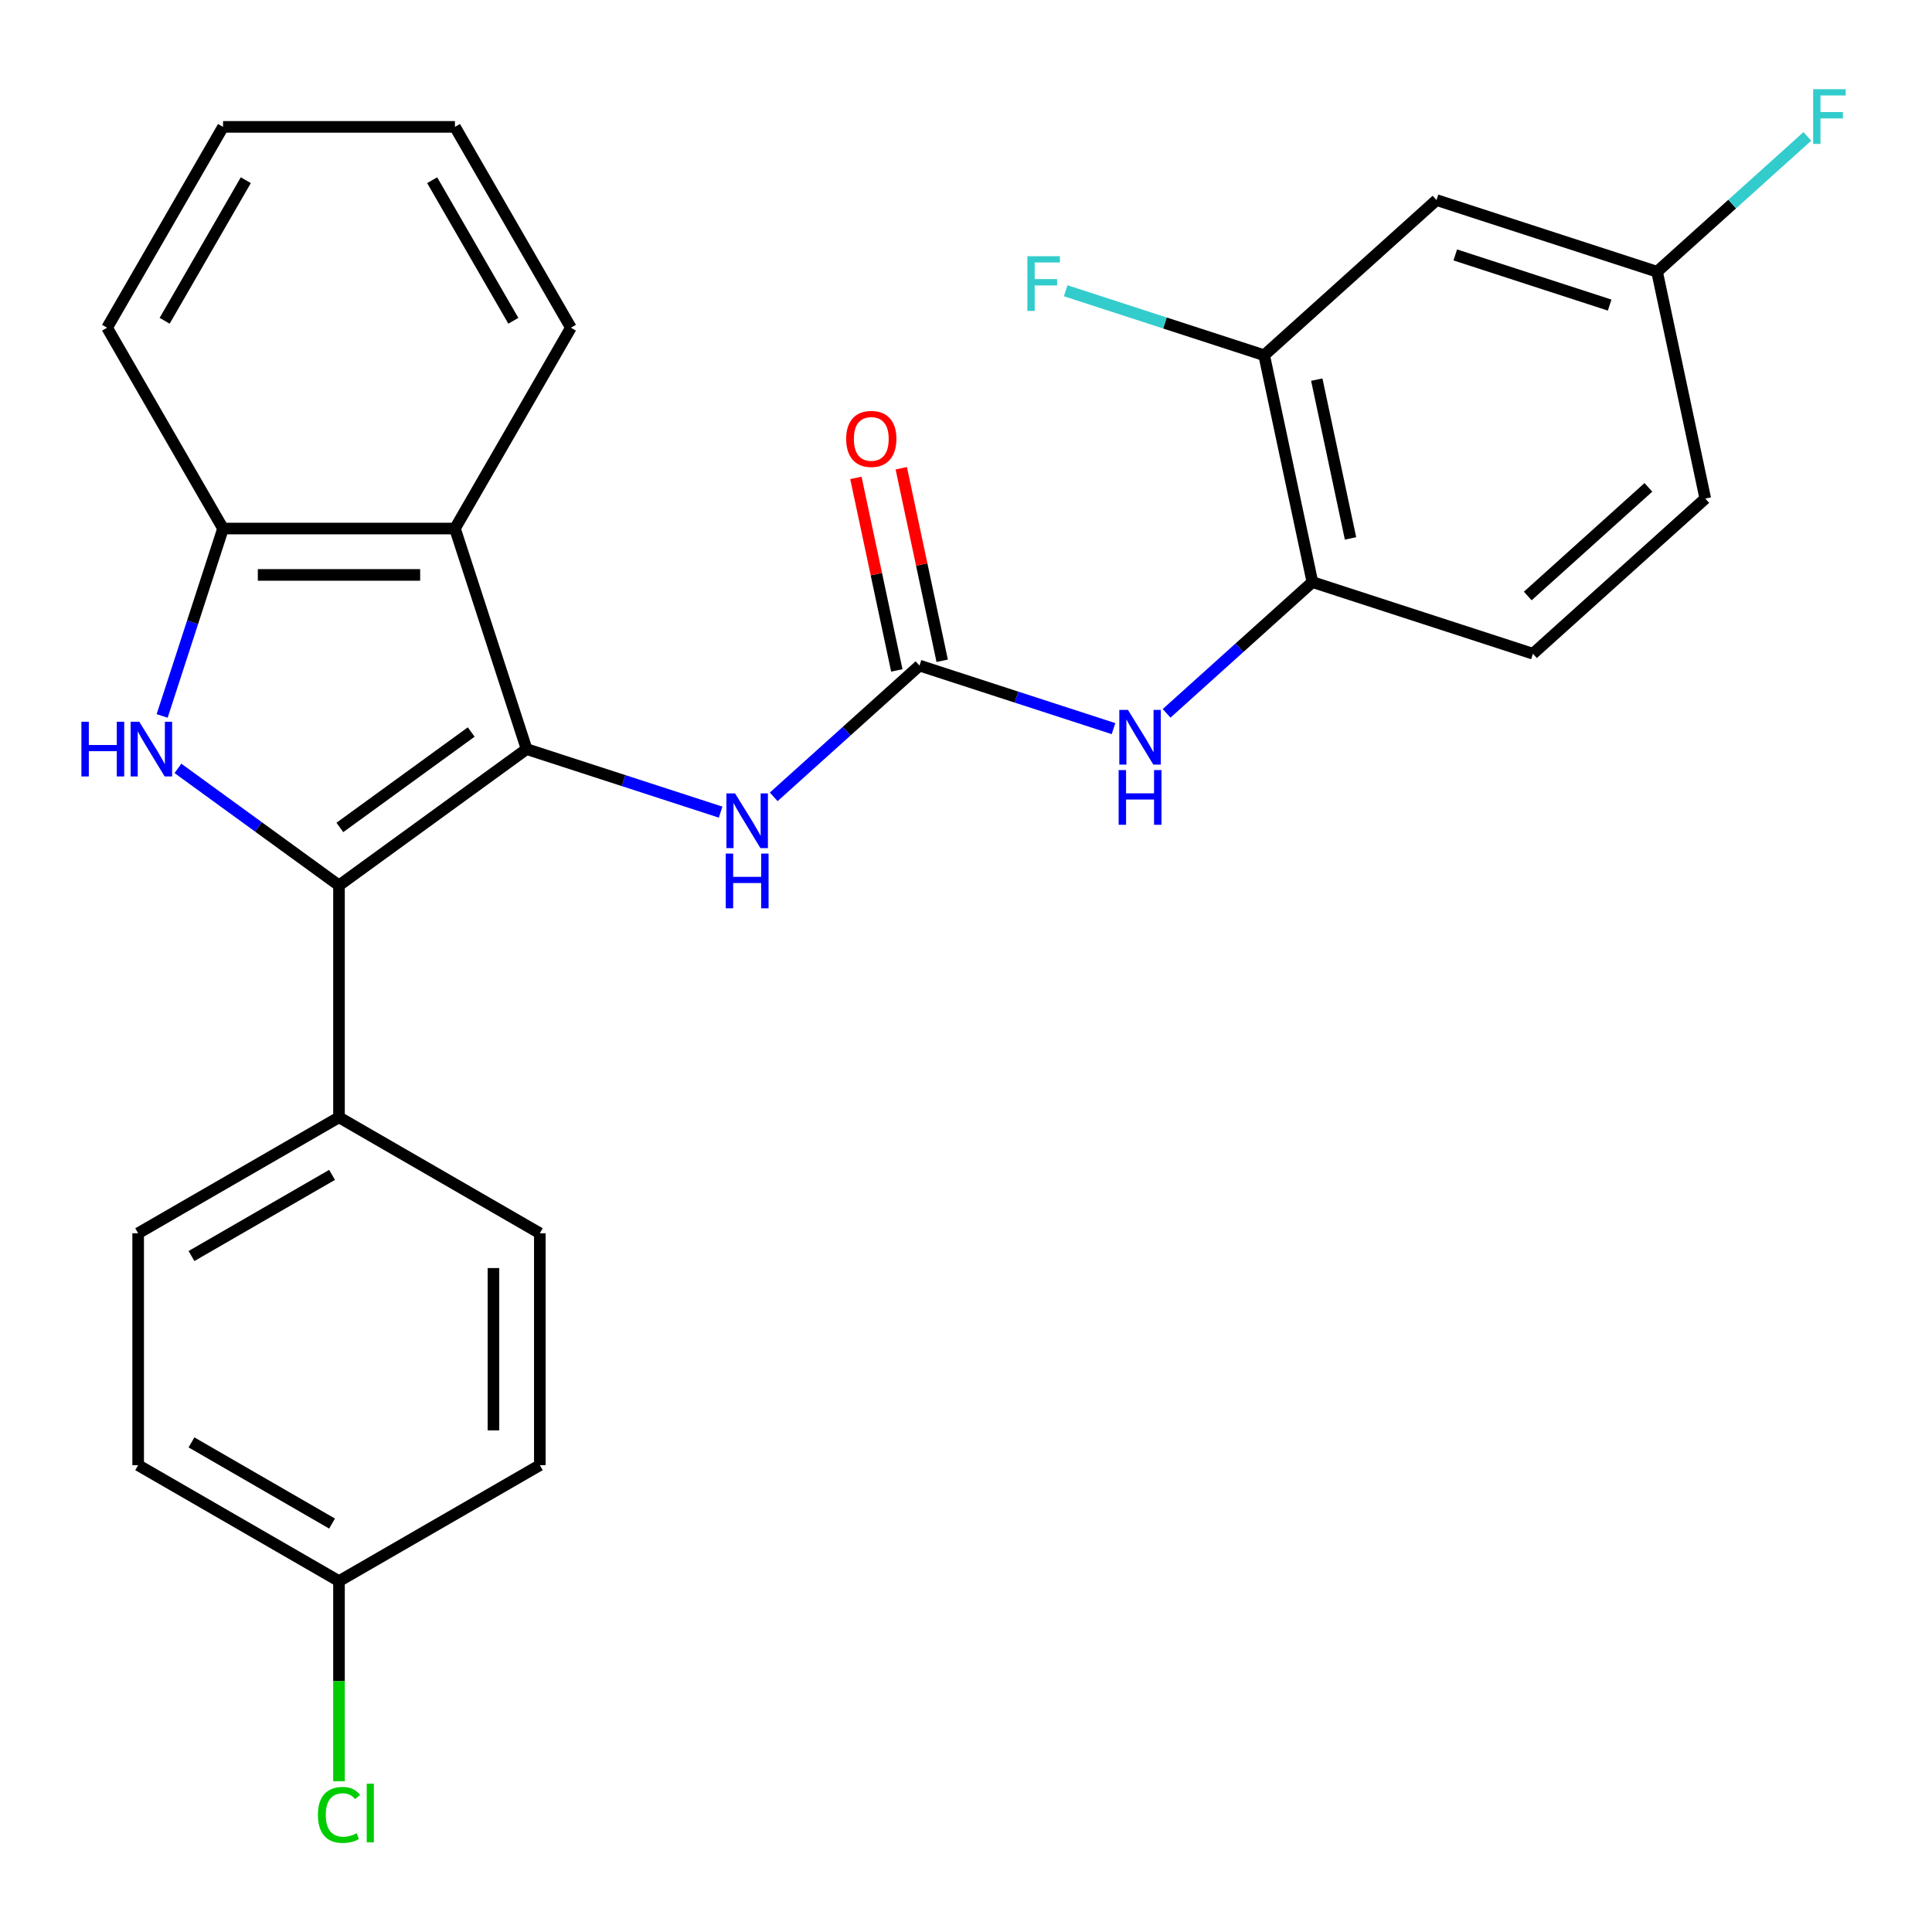 <?xml version='1.0' encoding='iso-8859-1'?>
<svg version='1.1' baseProfile='full'
              xmlns='http://www.w3.org/2000/svg'
                      xmlns:rdkit='http://www.rdkit.org/xml'
                      xmlns:xlink='http://www.w3.org/1999/xlink'
                  xml:space='preserve'
width='1000px' height='1000px' viewBox='0 0 1000 1000'>
<!-- END OF HEADER -->
<rect style='opacity:1.0;fill:#FFFFFF;stroke:none' width='1000' height='1000' x='0' y='0'> </rect>
<path class='bond-0' d='M 272.572,387.733 L 175.463,458.286' style='fill:none;fill-rule:evenodd;stroke:#000000;stroke-width:6px;stroke-linecap:butt;stroke-linejoin:miter;stroke-opacity:1' />
<path class='bond-0' d='M 243.895,378.894 L 175.919,428.281' style='fill:none;fill-rule:evenodd;stroke:#000000;stroke-width:6px;stroke-linecap:butt;stroke-linejoin:miter;stroke-opacity:1' />
<path class='bond-2' d='M 272.572,387.733 L 235.48,273.575' style='fill:none;fill-rule:evenodd;stroke:#000000;stroke-width:6px;stroke-linecap:butt;stroke-linejoin:miter;stroke-opacity:1' />
<path class='bond-5' d='M 272.572,387.733 L 322.781,404.046' style='fill:none;fill-rule:evenodd;stroke:#000000;stroke-width:6px;stroke-linecap:butt;stroke-linejoin:miter;stroke-opacity:1' />
<path class='bond-5' d='M 322.781,404.046 L 372.989,420.36' style='fill:none;fill-rule:evenodd;stroke:#0000FF;stroke-width:6px;stroke-linecap:butt;stroke-linejoin:miter;stroke-opacity:1' />
<path class='bond-1' d='M 175.463,458.286 L 133.779,428.001' style='fill:none;fill-rule:evenodd;stroke:#000000;stroke-width:6px;stroke-linecap:butt;stroke-linejoin:miter;stroke-opacity:1' />
<path class='bond-1' d='M 133.779,428.001 L 92.095,397.716' style='fill:none;fill-rule:evenodd;stroke:#0000FF;stroke-width:6px;stroke-linecap:butt;stroke-linejoin:miter;stroke-opacity:1' />
<path class='bond-9' d='M 175.463,458.286 L 175.463,578.319' style='fill:none;fill-rule:evenodd;stroke:#000000;stroke-width:6px;stroke-linecap:butt;stroke-linejoin:miter;stroke-opacity:1' />
<path class='bond-27' d='M 83.93,370.572 L 99.689,322.073' style='fill:none;fill-rule:evenodd;stroke:#0000FF;stroke-width:6px;stroke-linecap:butt;stroke-linejoin:miter;stroke-opacity:1' />
<path class='bond-27' d='M 99.689,322.073 L 115.447,273.575' style='fill:none;fill-rule:evenodd;stroke:#000000;stroke-width:6px;stroke-linecap:butt;stroke-linejoin:miter;stroke-opacity:1' />
<path class='bond-4' d='M 235.48,273.575 L 115.447,273.575' style='fill:none;fill-rule:evenodd;stroke:#000000;stroke-width:6px;stroke-linecap:butt;stroke-linejoin:miter;stroke-opacity:1' />
<path class='bond-4' d='M 217.475,297.581 L 133.452,297.581' style='fill:none;fill-rule:evenodd;stroke:#000000;stroke-width:6px;stroke-linecap:butt;stroke-linejoin:miter;stroke-opacity:1' />
<path class='bond-23' d='M 235.48,273.575 L 295.496,169.623' style='fill:none;fill-rule:evenodd;stroke:#000000;stroke-width:6px;stroke-linecap:butt;stroke-linejoin:miter;stroke-opacity:1' />
<path class='bond-3' d='M 475.932,344.507 L 438.201,378.48' style='fill:none;fill-rule:evenodd;stroke:#000000;stroke-width:6px;stroke-linecap:butt;stroke-linejoin:miter;stroke-opacity:1' />
<path class='bond-3' d='M 438.201,378.48 L 400.471,412.453' style='fill:none;fill-rule:evenodd;stroke:#0000FF;stroke-width:6px;stroke-linecap:butt;stroke-linejoin:miter;stroke-opacity:1' />
<path class='bond-6' d='M 475.932,344.507 L 526.14,360.821' style='fill:none;fill-rule:evenodd;stroke:#000000;stroke-width:6px;stroke-linecap:butt;stroke-linejoin:miter;stroke-opacity:1' />
<path class='bond-6' d='M 526.14,360.821 L 576.349,377.135' style='fill:none;fill-rule:evenodd;stroke:#0000FF;stroke-width:6px;stroke-linecap:butt;stroke-linejoin:miter;stroke-opacity:1' />
<path class='bond-11' d='M 487.673,342.012 L 477.082,292.187' style='fill:none;fill-rule:evenodd;stroke:#000000;stroke-width:6px;stroke-linecap:butt;stroke-linejoin:miter;stroke-opacity:1' />
<path class='bond-11' d='M 477.082,292.187 L 466.492,242.362' style='fill:none;fill-rule:evenodd;stroke:#FF0000;stroke-width:6px;stroke-linecap:butt;stroke-linejoin:miter;stroke-opacity:1' />
<path class='bond-11' d='M 464.191,347.003 L 453.6,297.178' style='fill:none;fill-rule:evenodd;stroke:#000000;stroke-width:6px;stroke-linecap:butt;stroke-linejoin:miter;stroke-opacity:1' />
<path class='bond-11' d='M 453.6,297.178 L 443.01,247.354' style='fill:none;fill-rule:evenodd;stroke:#FF0000;stroke-width:6px;stroke-linecap:butt;stroke-linejoin:miter;stroke-opacity:1' />
<path class='bond-24' d='M 115.447,273.575 L 55.43,169.623' style='fill:none;fill-rule:evenodd;stroke:#000000;stroke-width:6px;stroke-linecap:butt;stroke-linejoin:miter;stroke-opacity:1' />
<path class='bond-7' d='M 603.831,369.227 L 641.561,335.254' style='fill:none;fill-rule:evenodd;stroke:#0000FF;stroke-width:6px;stroke-linecap:butt;stroke-linejoin:miter;stroke-opacity:1' />
<path class='bond-7' d='M 641.561,335.254 L 679.292,301.282' style='fill:none;fill-rule:evenodd;stroke:#000000;stroke-width:6px;stroke-linecap:butt;stroke-linejoin:miter;stroke-opacity:1' />
<path class='bond-8' d='M 679.292,301.282 L 654.335,183.872' style='fill:none;fill-rule:evenodd;stroke:#000000;stroke-width:6px;stroke-linecap:butt;stroke-linejoin:miter;stroke-opacity:1' />
<path class='bond-8' d='M 699.03,278.679 L 681.561,196.492' style='fill:none;fill-rule:evenodd;stroke:#000000;stroke-width:6px;stroke-linecap:butt;stroke-linejoin:miter;stroke-opacity:1' />
<path class='bond-12' d='M 679.292,301.282 L 793.45,338.374' style='fill:none;fill-rule:evenodd;stroke:#000000;stroke-width:6px;stroke-linecap:butt;stroke-linejoin:miter;stroke-opacity:1' />
<path class='bond-10' d='M 654.335,183.872 L 743.537,103.554' style='fill:none;fill-rule:evenodd;stroke:#000000;stroke-width:6px;stroke-linecap:butt;stroke-linejoin:miter;stroke-opacity:1' />
<path class='bond-16' d='M 654.335,183.872 L 602.967,167.181' style='fill:none;fill-rule:evenodd;stroke:#000000;stroke-width:6px;stroke-linecap:butt;stroke-linejoin:miter;stroke-opacity:1' />
<path class='bond-16' d='M 602.967,167.181 L 551.598,150.49' style='fill:none;fill-rule:evenodd;stroke:#33CCCC;stroke-width:6px;stroke-linecap:butt;stroke-linejoin:miter;stroke-opacity:1' />
<path class='bond-13' d='M 175.463,578.319 L 71.512,638.336' style='fill:none;fill-rule:evenodd;stroke:#000000;stroke-width:6px;stroke-linecap:butt;stroke-linejoin:miter;stroke-opacity:1' />
<path class='bond-13' d='M 171.874,608.112 L 99.108,650.123' style='fill:none;fill-rule:evenodd;stroke:#000000;stroke-width:6px;stroke-linecap:butt;stroke-linejoin:miter;stroke-opacity:1' />
<path class='bond-14' d='M 175.463,578.319 L 279.415,638.336' style='fill:none;fill-rule:evenodd;stroke:#000000;stroke-width:6px;stroke-linecap:butt;stroke-linejoin:miter;stroke-opacity:1' />
<path class='bond-30' d='M 743.537,103.554 L 857.695,140.646' style='fill:none;fill-rule:evenodd;stroke:#000000;stroke-width:6px;stroke-linecap:butt;stroke-linejoin:miter;stroke-opacity:1' />
<path class='bond-30' d='M 753.243,131.95 L 833.153,157.914' style='fill:none;fill-rule:evenodd;stroke:#000000;stroke-width:6px;stroke-linecap:butt;stroke-linejoin:miter;stroke-opacity:1' />
<path class='bond-18' d='M 793.45,338.374 L 882.652,258.056' style='fill:none;fill-rule:evenodd;stroke:#000000;stroke-width:6px;stroke-linecap:butt;stroke-linejoin:miter;stroke-opacity:1' />
<path class='bond-18' d='M 790.767,308.486 L 853.208,252.263' style='fill:none;fill-rule:evenodd;stroke:#000000;stroke-width:6px;stroke-linecap:butt;stroke-linejoin:miter;stroke-opacity:1' />
<path class='bond-19' d='M 71.512,638.336 L 71.512,758.369' style='fill:none;fill-rule:evenodd;stroke:#000000;stroke-width:6px;stroke-linecap:butt;stroke-linejoin:miter;stroke-opacity:1' />
<path class='bond-20' d='M 279.415,638.336 L 279.415,758.369' style='fill:none;fill-rule:evenodd;stroke:#000000;stroke-width:6px;stroke-linecap:butt;stroke-linejoin:miter;stroke-opacity:1' />
<path class='bond-20' d='M 255.408,656.341 L 255.408,740.364' style='fill:none;fill-rule:evenodd;stroke:#000000;stroke-width:6px;stroke-linecap:butt;stroke-linejoin:miter;stroke-opacity:1' />
<path class='bond-15' d='M 857.695,140.646 L 882.652,258.056' style='fill:none;fill-rule:evenodd;stroke:#000000;stroke-width:6px;stroke-linecap:butt;stroke-linejoin:miter;stroke-opacity:1' />
<path class='bond-21' d='M 857.695,140.646 L 896.586,105.629' style='fill:none;fill-rule:evenodd;stroke:#000000;stroke-width:6px;stroke-linecap:butt;stroke-linejoin:miter;stroke-opacity:1' />
<path class='bond-21' d='M 896.586,105.629 L 935.476,70.612' style='fill:none;fill-rule:evenodd;stroke:#33CCCC;stroke-width:6px;stroke-linecap:butt;stroke-linejoin:miter;stroke-opacity:1' />
<path class='bond-17' d='M 175.463,818.385 L 279.415,758.369' style='fill:none;fill-rule:evenodd;stroke:#000000;stroke-width:6px;stroke-linecap:butt;stroke-linejoin:miter;stroke-opacity:1' />
<path class='bond-22' d='M 175.463,818.385 L 175.463,870.171' style='fill:none;fill-rule:evenodd;stroke:#000000;stroke-width:6px;stroke-linecap:butt;stroke-linejoin:miter;stroke-opacity:1' />
<path class='bond-22' d='M 175.463,870.171 L 175.463,921.957' style='fill:none;fill-rule:evenodd;stroke:#00CC00;stroke-width:6px;stroke-linecap:butt;stroke-linejoin:miter;stroke-opacity:1' />
<path class='bond-29' d='M 175.463,818.385 L 71.512,758.369' style='fill:none;fill-rule:evenodd;stroke:#000000;stroke-width:6px;stroke-linecap:butt;stroke-linejoin:miter;stroke-opacity:1' />
<path class='bond-29' d='M 171.874,788.592 L 99.108,746.581' style='fill:none;fill-rule:evenodd;stroke:#000000;stroke-width:6px;stroke-linecap:butt;stroke-linejoin:miter;stroke-opacity:1' />
<path class='bond-25' d='M 295.496,169.623 L 235.48,65.671' style='fill:none;fill-rule:evenodd;stroke:#000000;stroke-width:6px;stroke-linecap:butt;stroke-linejoin:miter;stroke-opacity:1' />
<path class='bond-25' d='M 265.703,166.034 L 223.692,93.267' style='fill:none;fill-rule:evenodd;stroke:#000000;stroke-width:6px;stroke-linecap:butt;stroke-linejoin:miter;stroke-opacity:1' />
<path class='bond-28' d='M 55.43,169.623 L 115.447,65.671' style='fill:none;fill-rule:evenodd;stroke:#000000;stroke-width:6px;stroke-linecap:butt;stroke-linejoin:miter;stroke-opacity:1' />
<path class='bond-28' d='M 85.223,166.034 L 127.235,93.267' style='fill:none;fill-rule:evenodd;stroke:#000000;stroke-width:6px;stroke-linecap:butt;stroke-linejoin:miter;stroke-opacity:1' />
<path class='bond-26' d='M 235.48,65.671 L 115.447,65.671' style='fill:none;fill-rule:evenodd;stroke:#000000;stroke-width:6px;stroke-linecap:butt;stroke-linejoin:miter;stroke-opacity:1' />
<path  class='atom-2' d='M 42.135 373.573
L 45.974 373.573
L 45.974 385.613
L 60.455 385.613
L 60.455 373.573
L 64.294 373.573
L 64.294 401.893
L 60.455 401.893
L 60.455 388.813
L 45.974 388.813
L 45.974 401.893
L 42.135 401.893
L 42.135 373.573
' fill='#0000FF'/>
<path  class='atom-2' d='M 72.094 373.573
L 81.374 388.573
Q 82.294 390.053, 83.775 392.733
Q 85.254 395.413, 85.335 395.573
L 85.335 373.573
L 89.094 373.573
L 89.094 401.893
L 85.215 401.893
L 75.254 385.493
Q 74.094 383.573, 72.855 381.373
Q 71.654 379.173, 71.294 378.493
L 71.294 401.893
L 67.615 401.893
L 67.615 373.573
L 72.094 373.573
' fill='#0000FF'/>
<path  class='atom-6' d='M 380.47 410.665
L 389.75 425.665
Q 390.67 427.145, 392.15 429.825
Q 393.63 432.505, 393.71 432.665
L 393.71 410.665
L 397.47 410.665
L 397.47 438.985
L 393.59 438.985
L 383.63 422.585
Q 382.47 420.665, 381.23 418.465
Q 380.03 416.265, 379.67 415.585
L 379.67 438.985
L 375.99 438.985
L 375.99 410.665
L 380.47 410.665
' fill='#0000FF'/>
<path  class='atom-6' d='M 375.65 441.817
L 379.49 441.817
L 379.49 453.857
L 393.97 453.857
L 393.97 441.817
L 397.81 441.817
L 397.81 470.137
L 393.97 470.137
L 393.97 457.057
L 379.49 457.057
L 379.49 470.137
L 375.65 470.137
L 375.65 441.817
' fill='#0000FF'/>
<path  class='atom-7' d='M 583.83 367.439
L 593.11 382.439
Q 594.03 383.919, 595.51 386.599
Q 596.99 389.279, 597.07 389.439
L 597.07 367.439
L 600.83 367.439
L 600.83 395.759
L 596.95 395.759
L 586.99 379.359
Q 585.83 377.439, 584.59 375.239
Q 583.39 373.039, 583.03 372.359
L 583.03 395.759
L 579.35 395.759
L 579.35 367.439
L 583.83 367.439
' fill='#0000FF'/>
<path  class='atom-7' d='M 579.01 398.591
L 582.85 398.591
L 582.85 410.631
L 597.33 410.631
L 597.33 398.591
L 601.17 398.591
L 601.17 426.911
L 597.33 426.911
L 597.33 413.831
L 582.85 413.831
L 582.85 426.911
L 579.01 426.911
L 579.01 398.591
' fill='#0000FF'/>
<path  class='atom-12' d='M 437.976 227.177
Q 437.976 220.377, 441.336 216.577
Q 444.696 212.777, 450.976 212.777
Q 457.256 212.777, 460.616 216.577
Q 463.976 220.377, 463.976 227.177
Q 463.976 234.057, 460.576 237.977
Q 457.176 241.857, 450.976 241.857
Q 444.736 241.857, 441.336 237.977
Q 437.976 234.097, 437.976 227.177
M 450.976 238.657
Q 455.296 238.657, 457.616 235.777
Q 459.976 232.857, 459.976 227.177
Q 459.976 221.617, 457.616 218.817
Q 455.296 215.977, 450.976 215.977
Q 446.656 215.977, 444.296 218.777
Q 441.976 221.577, 441.976 227.177
Q 441.976 232.897, 444.296 235.777
Q 446.656 238.657, 450.976 238.657
' fill='#FF0000'/>
<path  class='atom-17' d='M 531.757 132.62
L 548.597 132.62
L 548.597 135.86
L 535.557 135.86
L 535.557 144.46
L 547.157 144.46
L 547.157 147.74
L 535.557 147.74
L 535.557 160.94
L 531.757 160.94
L 531.757 132.62
' fill='#33CCCC'/>
<path  class='atom-22' d='M 938.477 46.169
L 955.317 46.169
L 955.317 49.409
L 942.277 49.409
L 942.277 58.009
L 953.877 58.009
L 953.877 61.289
L 942.277 61.289
L 942.277 74.489
L 938.477 74.489
L 938.477 46.169
' fill='#33CCCC'/>
<path  class='atom-23' d='M 164.543 939.398
Q 164.543 932.358, 167.823 928.678
Q 171.143 924.958, 177.423 924.958
Q 183.263 924.958, 186.383 929.078
L 183.743 931.238
Q 181.463 928.238, 177.423 928.238
Q 173.143 928.238, 170.863 931.118
Q 168.623 933.958, 168.623 939.398
Q 168.623 944.998, 170.943 947.878
Q 173.303 950.758, 177.863 950.758
Q 180.983 950.758, 184.623 948.878
L 185.743 951.878
Q 184.263 952.838, 182.023 953.398
Q 179.783 953.958, 177.303 953.958
Q 171.143 953.958, 167.823 950.198
Q 164.543 946.438, 164.543 939.398
' fill='#00CC00'/>
<path  class='atom-23' d='M 189.823 923.238
L 193.503 923.238
L 193.503 953.598
L 189.823 953.598
L 189.823 923.238
' fill='#00CC00'/>
</svg>
